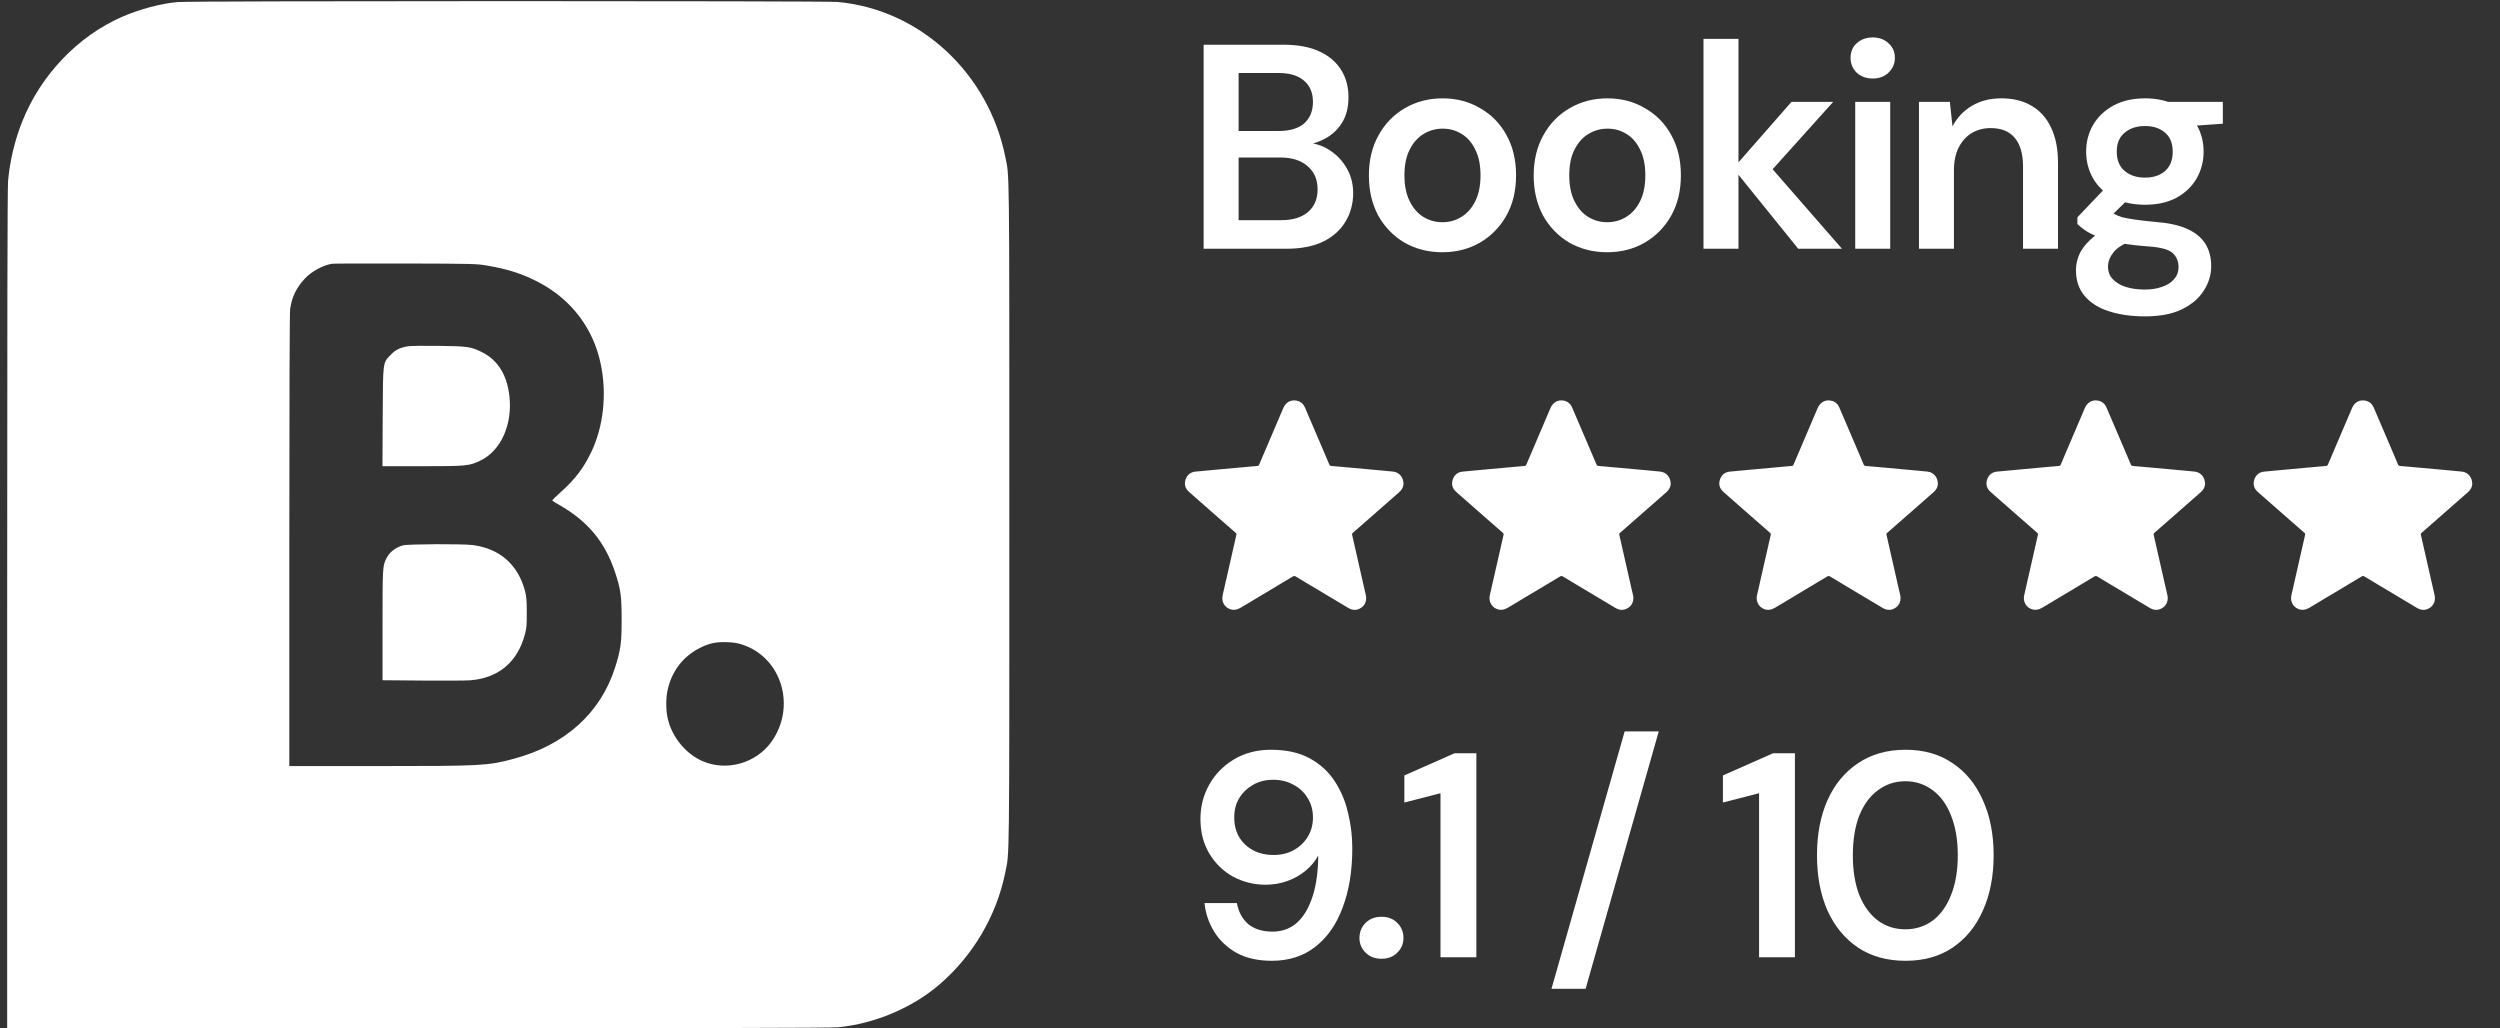 <svg width="124" height="51" viewBox="0 0 124 51" fill="none" xmlns="http://www.w3.org/2000/svg">
<rect x="0" y="0" width="124" height="51" fill="#333333" stroke="none"/>
<path d="M8.817 0.101C7.961 0.177 6.919 0.458 6.051 0.836C3.861 1.796 2.023 3.721 1.107 6.016C0.734 6.947 0.486 7.992 0.401 8.974C0.369 9.305 0.356 16.066 0.356 30.229V51H20.73C34.783 51 41.245 50.987 41.565 50.953C43.378 50.779 45.244 49.993 46.594 48.833C48.261 47.401 49.425 45.429 49.859 43.287C50.074 42.221 50.062 43.287 50.062 25.525C50.062 7.762 50.074 8.829 49.859 7.762C49.016 3.607 45.613 0.466 41.545 0.097C40.94 0.041 9.417 0.041 8.817 0.101ZM24.153 13.172C25.175 13.342 25.909 13.58 26.7 13.992C28.343 14.846 29.442 16.299 29.803 18.088C30.107 19.576 29.928 21.161 29.328 22.419C28.947 23.218 28.517 23.778 27.823 24.399C27.576 24.62 27.381 24.811 27.393 24.828C27.402 24.845 27.552 24.939 27.726 25.036C29.162 25.856 30.006 26.876 30.509 28.389C30.788 29.23 30.833 29.562 30.833 30.73C30.833 31.895 30.788 32.226 30.509 33.106C29.791 35.367 28.026 36.956 25.483 37.636C24.206 37.98 23.897 37.997 18.783 37.997H14.35V26.808C14.35 19.737 14.366 15.518 14.39 15.335C14.475 14.736 14.702 14.264 15.12 13.818C15.457 13.461 15.992 13.168 16.459 13.083C16.515 13.07 18.15 13.066 20.089 13.07C23.475 13.079 23.638 13.083 24.153 13.172ZM36.84 31.98C38.787 32.634 39.501 35.065 38.259 36.798C37.497 37.861 36.037 38.269 34.852 37.755C34.021 37.394 33.348 36.582 33.129 35.677C33.019 35.235 33.019 34.597 33.129 34.155C33.352 33.242 33.903 32.541 34.731 32.129C35.181 31.903 35.522 31.831 36.069 31.852C36.406 31.865 36.596 31.895 36.84 31.98Z" fill="white"/>
<path d="M20.243 17.175C19.846 17.239 19.615 17.349 19.379 17.6C18.978 18.021 18.998 17.889 18.982 20.689L18.97 23.124H20.941C23.168 23.124 23.297 23.111 23.869 22.823C24.851 22.33 25.419 21.051 25.269 19.669C25.155 18.603 24.697 17.863 23.902 17.464C23.366 17.196 23.176 17.171 21.732 17.154C21.03 17.145 20.361 17.154 20.243 17.175Z" fill="white"/>
<path d="M19.988 27.05C19.594 27.165 19.31 27.395 19.156 27.713C18.978 28.079 18.974 28.16 18.974 31.011V33.739L20.953 33.756C22.04 33.764 23.107 33.76 23.322 33.743C24.733 33.633 25.678 32.83 26.039 31.449C26.12 31.138 26.132 30.994 26.128 30.369C26.128 29.762 26.112 29.592 26.039 29.311C25.694 28.002 24.782 27.203 23.435 27.034C22.932 26.97 20.219 26.983 19.988 27.05Z" fill="white"/>
<path d="M69.614 24.015C69.609 24.143 69.541 24.288 69.41 24.404C68.886 24.864 68.361 25.325 67.836 25.785C67.591 26 67.346 26.214 67.1 26.429C67.065 26.459 67.056 26.486 67.067 26.534C67.255 27.358 67.443 28.183 67.628 29.008C67.666 29.174 67.703 29.34 67.743 29.506C67.803 29.75 67.727 29.992 67.536 30.129C67.326 30.28 67.103 30.289 66.882 30.158C66.175 29.738 65.469 29.316 64.764 28.893C64.6 28.794 64.433 28.698 64.271 28.596C64.217 28.562 64.178 28.562 64.122 28.595C63.265 29.11 62.406 29.621 61.55 30.136C61.368 30.245 61.182 30.286 60.981 30.203C60.716 30.094 60.577 29.814 60.643 29.524C60.83 28.702 61.017 27.879 61.204 27.057C61.244 26.884 61.279 26.71 61.322 26.539C61.334 26.489 61.325 26.46 61.288 26.427C60.966 26.147 60.645 25.866 60.324 25.584C59.875 25.19 59.424 24.798 58.978 24.401C58.795 24.239 58.726 24.033 58.801 23.797C58.876 23.56 59.043 23.418 59.292 23.392C59.733 23.347 60.175 23.309 60.617 23.269C61.054 23.229 61.491 23.189 61.928 23.15C62.074 23.137 62.22 23.122 62.366 23.111C62.413 23.108 62.438 23.087 62.455 23.044C62.851 22.114 63.248 21.184 63.645 20.254C63.755 19.997 63.951 19.854 64.2 19.86C64.449 19.867 64.628 19.988 64.727 20.217C64.996 20.84 65.261 21.463 65.528 22.087C65.663 22.404 65.799 22.721 65.933 23.039C65.953 23.088 65.982 23.107 66.033 23.111C66.385 23.141 66.736 23.172 67.087 23.205C67.598 23.251 68.109 23.298 68.62 23.345C68.783 23.36 68.945 23.374 69.107 23.392C69.402 23.427 69.617 23.673 69.614 24.015Z" fill="white"/>
<path d="M82.866 24.015C82.861 24.143 82.793 24.288 82.662 24.404C82.138 24.864 81.613 25.325 81.088 25.785C80.843 26 80.598 26.214 80.352 26.429C80.317 26.459 80.308 26.486 80.319 26.534C80.507 27.358 80.695 28.183 80.88 29.008C80.918 29.174 80.955 29.34 80.995 29.506C81.055 29.75 80.979 29.992 80.788 30.129C80.578 30.28 80.355 30.289 80.134 30.158C79.427 29.738 78.721 29.316 78.016 28.893C77.852 28.794 77.685 28.698 77.523 28.596C77.469 28.562 77.43 28.562 77.374 28.595C76.517 29.11 75.658 29.621 74.802 30.136C74.62 30.245 74.434 30.286 74.234 30.203C73.968 30.094 73.829 29.814 73.895 29.524C74.082 28.702 74.269 27.879 74.456 27.057C74.496 26.884 74.531 26.71 74.574 26.539C74.586 26.489 74.577 26.46 74.54 26.427C74.218 26.147 73.896 25.866 73.576 25.584C73.127 25.19 72.676 24.798 72.23 24.401C72.047 24.239 71.978 24.033 72.053 23.797C72.128 23.56 72.295 23.418 72.544 23.392C72.985 23.347 73.427 23.309 73.869 23.269C74.306 23.229 74.743 23.189 75.18 23.15C75.326 23.137 75.472 23.122 75.618 23.111C75.665 23.108 75.69 23.087 75.707 23.044C76.103 22.114 76.5 21.184 76.897 20.254C77.007 19.997 77.203 19.854 77.452 19.86C77.701 19.867 77.88 19.988 77.979 20.217C78.248 20.84 78.513 21.463 78.78 22.087C78.915 22.404 79.051 22.721 79.185 23.039C79.205 23.088 79.234 23.107 79.285 23.111C79.637 23.141 79.988 23.172 80.339 23.205C80.85 23.251 81.361 23.298 81.872 23.345C82.035 23.36 82.197 23.374 82.359 23.392C82.654 23.427 82.869 23.673 82.866 24.015Z" fill="white"/>
<path d="M109.371 24.015C109.366 24.143 109.298 24.288 109.167 24.404C108.643 24.864 108.118 25.325 107.593 25.785C107.348 26 107.103 26.214 106.857 26.429C106.822 26.459 106.813 26.486 106.824 26.534C107.012 27.358 107.199 28.183 107.385 29.008C107.423 29.174 107.46 29.34 107.5 29.506C107.559 29.75 107.484 29.992 107.293 30.129C107.083 30.28 106.86 30.289 106.638 30.158C105.932 29.738 105.226 29.316 104.521 28.893C104.357 28.794 104.19 28.698 104.028 28.596C103.974 28.562 103.935 28.562 103.879 28.595C103.022 29.11 102.163 29.621 101.307 30.136C101.125 30.245 100.939 30.286 100.738 30.203C100.472 30.094 100.334 29.814 100.4 29.524C100.586 28.702 100.774 27.879 100.961 27.057C101.001 26.884 101.036 26.71 101.079 26.539C101.091 26.489 101.082 26.46 101.045 26.427C100.723 26.147 100.401 25.866 100.081 25.584C99.632 25.19 99.181 24.798 98.735 24.401C98.552 24.239 98.483 24.033 98.558 23.797C98.633 23.56 98.8 23.418 99.049 23.392C99.49 23.347 99.932 23.309 100.374 23.269C100.811 23.229 101.248 23.189 101.685 23.15C101.831 23.137 101.977 23.122 102.123 23.111C102.17 23.108 102.195 23.087 102.212 23.044C102.608 22.114 103.005 21.184 103.402 20.254C103.512 19.997 103.707 19.854 103.957 19.86C104.206 19.867 104.385 19.988 104.484 20.217C104.753 20.84 105.018 21.463 105.285 22.087C105.42 22.404 105.556 22.721 105.689 23.039C105.71 23.088 105.739 23.107 105.79 23.111C106.142 23.141 106.493 23.172 106.844 23.205C107.355 23.251 107.866 23.298 108.377 23.345C108.54 23.36 108.702 23.374 108.864 23.392C109.159 23.427 109.374 23.673 109.371 24.015Z" fill="white"/>
<path d="M96.119 24.015C96.114 24.143 96.046 24.288 95.915 24.404C95.391 24.864 94.866 25.325 94.341 25.785C94.096 26 93.851 26.214 93.605 26.429C93.57 26.459 93.561 26.486 93.572 26.534C93.76 27.358 93.948 28.183 94.133 29.008C94.171 29.174 94.208 29.34 94.248 29.506C94.308 29.75 94.232 29.992 94.041 30.129C93.831 30.28 93.608 30.289 93.386 30.158C92.68 29.738 91.974 29.316 91.269 28.893C91.105 28.794 90.938 28.698 90.776 28.596C90.722 28.562 90.683 28.562 90.627 28.595C89.77 29.11 88.911 29.621 88.055 30.136C87.873 30.245 87.687 30.286 87.486 30.203C87.221 30.094 87.082 29.814 87.148 29.524C87.335 28.702 87.522 27.879 87.709 27.057C87.749 26.884 87.784 26.71 87.827 26.539C87.839 26.489 87.83 26.46 87.793 26.427C87.471 26.147 87.149 25.866 86.829 25.584C86.38 25.19 85.929 24.798 85.483 24.401C85.3 24.239 85.231 24.033 85.306 23.797C85.381 23.56 85.548 23.418 85.797 23.392C86.238 23.347 86.68 23.309 87.122 23.269C87.559 23.229 87.996 23.189 88.433 23.15C88.579 23.137 88.725 23.122 88.871 23.111C88.918 23.108 88.943 23.087 88.96 23.044C89.356 22.114 89.753 21.184 90.15 20.254C90.26 19.997 90.456 19.854 90.705 19.86C90.954 19.867 91.133 19.988 91.232 20.217C91.501 20.84 91.766 21.463 92.033 22.087C92.168 22.404 92.304 22.721 92.438 23.039C92.458 23.088 92.487 23.107 92.538 23.111C92.89 23.141 93.241 23.172 93.592 23.205C94.103 23.251 94.614 23.298 95.125 23.345C95.288 23.36 95.45 23.374 95.612 23.392C95.907 23.427 96.122 23.673 96.119 24.015Z" fill="white"/>
<path d="M122.624 24.015C122.619 24.143 122.551 24.288 122.42 24.404C121.896 24.864 121.371 25.325 120.846 25.785C120.601 26 120.356 26.214 120.11 26.429C120.075 26.459 120.066 26.486 120.077 26.534C120.265 27.358 120.452 28.183 120.638 29.008C120.676 29.174 120.713 29.34 120.753 29.506C120.812 29.75 120.737 29.992 120.546 30.129C120.336 30.28 120.113 30.289 119.891 30.158C119.185 29.738 118.479 29.316 117.774 28.893C117.61 28.794 117.443 28.698 117.281 28.596C117.227 28.562 117.188 28.562 117.132 28.595C116.275 29.11 115.416 29.621 114.56 30.136C114.378 30.245 114.192 30.286 113.991 30.203C113.725 30.094 113.586 29.814 113.653 29.524C113.839 28.702 114.027 27.879 114.214 27.057C114.253 26.884 114.289 26.71 114.331 26.539C114.344 26.489 114.335 26.46 114.298 26.427C113.976 26.147 113.654 25.866 113.334 25.584C112.885 25.19 112.434 24.798 111.988 24.401C111.805 24.239 111.736 24.033 111.811 23.797C111.886 23.56 112.053 23.418 112.302 23.392C112.743 23.347 113.185 23.309 113.627 23.269C114.064 23.229 114.501 23.189 114.938 23.15C115.084 23.137 115.23 23.122 115.376 23.111C115.422 23.108 115.447 23.087 115.465 23.044C115.861 22.114 116.258 21.184 116.655 20.254C116.764 19.997 116.96 19.854 117.209 19.86C117.459 19.867 117.638 19.988 117.737 20.217C118.006 20.84 118.271 21.463 118.538 22.087C118.673 22.404 118.809 22.721 118.942 23.039C118.963 23.088 118.992 23.107 119.043 23.111C119.394 23.141 119.746 23.172 120.097 23.205C120.608 23.251 121.119 23.298 121.63 23.345C121.792 23.36 121.955 23.374 122.117 23.392C122.412 23.427 122.626 23.673 122.624 24.015Z" fill="white"/>
<path d="M94.518 47.655C93.602 47.655 92.817 47.438 92.162 47.004C91.506 46.561 91 45.949 90.644 45.168C90.296 44.378 90.123 43.462 90.123 42.422C90.123 41.381 90.296 40.47 90.644 39.689C91 38.899 91.506 38.287 92.162 37.853C92.817 37.41 93.602 37.188 94.518 37.188C95.424 37.188 96.2 37.41 96.846 37.853C97.501 38.287 98.002 38.899 98.349 39.689C98.706 40.47 98.884 41.381 98.884 42.422C98.884 43.462 98.706 44.378 98.349 45.168C98.002 45.949 97.501 46.561 96.846 47.004C96.2 47.438 95.424 47.655 94.518 47.655ZM94.504 46.094C95.014 46.094 95.467 45.949 95.863 45.66C96.258 45.361 96.561 44.937 96.773 44.388C96.995 43.838 97.106 43.183 97.106 42.422C97.106 41.66 96.995 41.005 96.773 40.455C96.561 39.906 96.258 39.487 95.863 39.197C95.467 38.899 95.014 38.749 94.504 38.749C93.993 38.749 93.54 38.899 93.145 39.197C92.749 39.487 92.441 39.906 92.219 40.455C92.007 41.005 91.901 41.66 91.901 42.422C91.901 43.183 92.007 43.838 92.219 44.388C92.441 44.937 92.749 45.361 93.145 45.66C93.54 45.949 93.993 46.094 94.504 46.094Z" fill="white"/>
<path d="M87.25 47.482V39.343L85.457 39.805V38.461L87.944 37.362H89.028V47.482H87.25Z" fill="white"/>
<path d="M76.954 49.043L80.583 36.278H82.274L78.646 49.043H76.954Z" fill="white"/>
<path d="M71.449 47.482V39.343L69.656 39.805V38.461L72.143 37.362H73.227V47.482H71.449Z" fill="white"/>
<path d="M68.528 47.554C68.2 47.554 67.935 47.453 67.732 47.25C67.53 47.048 67.429 46.807 67.429 46.528C67.429 46.229 67.53 45.978 67.732 45.776C67.935 45.573 68.2 45.472 68.528 45.472C68.846 45.472 69.106 45.573 69.308 45.776C69.511 45.978 69.612 46.229 69.612 46.528C69.612 46.807 69.511 47.048 69.308 47.25C69.106 47.453 68.846 47.554 68.528 47.554Z" fill="white"/>
<path d="M63.084 47.655C62.4 47.655 61.817 47.525 61.335 47.265C60.862 46.995 60.491 46.643 60.221 46.209C59.952 45.766 59.793 45.294 59.744 44.792H61.349C61.436 45.245 61.629 45.597 61.927 45.848C62.236 46.089 62.631 46.209 63.113 46.209C63.556 46.209 63.942 46.079 64.269 45.819C64.597 45.549 64.857 45.149 65.05 44.619C65.253 44.079 65.363 43.405 65.383 42.595C65.383 42.576 65.383 42.552 65.383 42.523C65.383 42.494 65.383 42.465 65.383 42.436C65.238 42.706 65.036 42.952 64.775 43.173C64.515 43.395 64.212 43.568 63.865 43.694C63.527 43.819 63.161 43.882 62.766 43.882C62.207 43.882 61.677 43.752 61.176 43.491C60.684 43.221 60.289 42.841 59.99 42.349C59.691 41.858 59.542 41.279 59.542 40.614C59.542 40.007 59.687 39.443 59.976 38.923C60.265 38.402 60.675 37.983 61.205 37.665C61.735 37.347 62.347 37.188 63.041 37.188C63.802 37.188 64.438 37.328 64.949 37.607C65.469 37.887 65.884 38.263 66.192 38.735C66.501 39.197 66.722 39.718 66.857 40.296C67.002 40.875 67.074 41.467 67.074 42.075C67.074 43.193 66.915 44.171 66.597 45.009C66.289 45.848 65.836 46.498 65.238 46.961C64.65 47.424 63.932 47.655 63.084 47.655ZM63.171 42.407C63.537 42.407 63.865 42.33 64.154 42.176C64.453 42.012 64.689 41.79 64.862 41.511C65.036 41.222 65.123 40.904 65.123 40.556C65.123 40.19 65.036 39.867 64.862 39.588C64.689 39.299 64.453 39.077 64.154 38.923C63.865 38.759 63.532 38.677 63.156 38.677C62.78 38.677 62.448 38.759 62.159 38.923C61.87 39.087 61.638 39.308 61.465 39.588C61.301 39.858 61.219 40.176 61.219 40.542C61.219 40.918 61.301 41.246 61.465 41.525C61.638 41.805 61.87 42.022 62.159 42.176C62.458 42.33 62.795 42.407 63.171 42.407Z" fill="white"/>
<path d="M106.393 15.692C105.709 15.692 105.106 15.605 104.586 15.432C104.075 15.268 103.675 15.012 103.386 14.665C103.107 14.328 102.967 13.904 102.967 13.393C102.967 13.095 103.039 12.8 103.184 12.511C103.338 12.232 103.564 11.972 103.863 11.731C104.172 11.48 104.562 11.263 105.034 11.08L105.8 11.919C105.338 12.082 105.015 12.28 104.832 12.511C104.649 12.743 104.557 12.979 104.557 13.22C104.557 13.47 104.634 13.678 104.788 13.841C104.952 14.015 105.169 14.145 105.439 14.232C105.718 14.319 106.032 14.362 106.379 14.362C106.716 14.362 107.01 14.314 107.261 14.217C107.511 14.131 107.704 14.005 107.839 13.841C107.983 13.678 108.056 13.48 108.056 13.249C108.056 12.96 107.955 12.723 107.752 12.54C107.55 12.367 107.15 12.261 106.552 12.222C106.041 12.184 105.593 12.131 105.208 12.063C104.822 11.986 104.49 11.899 104.21 11.803C103.94 11.707 103.709 11.601 103.516 11.485C103.323 11.36 103.164 11.234 103.039 11.109V10.777L104.557 9.186L105.844 9.605L104.138 11.268L104.586 10.43C104.682 10.497 104.779 10.56 104.875 10.617C104.981 10.675 105.111 10.728 105.265 10.777C105.429 10.815 105.641 10.854 105.902 10.892C106.162 10.931 106.499 10.969 106.914 11.008C107.559 11.056 108.085 11.172 108.489 11.355C108.894 11.538 109.193 11.784 109.386 12.092C109.579 12.4 109.675 12.772 109.675 13.205C109.675 13.629 109.554 14.029 109.314 14.405C109.082 14.781 108.726 15.09 108.244 15.331C107.762 15.572 107.145 15.692 106.393 15.692ZM106.393 10.155C105.786 10.155 105.261 10.039 104.817 9.808C104.384 9.567 104.051 9.249 103.82 8.854C103.588 8.449 103.473 8.006 103.473 7.524C103.473 7.032 103.588 6.589 103.82 6.194C104.051 5.798 104.384 5.48 104.817 5.239C105.261 4.998 105.786 4.878 106.393 4.878C107 4.878 107.521 4.998 107.955 5.239C108.388 5.48 108.721 5.798 108.952 6.194C109.183 6.589 109.299 7.032 109.299 7.524C109.299 8.006 109.183 8.449 108.952 8.854C108.721 9.249 108.388 9.567 107.955 9.808C107.521 10.039 107 10.155 106.393 10.155ZM106.393 8.81C106.808 8.81 107.14 8.699 107.391 8.478C107.641 8.256 107.767 7.938 107.767 7.524C107.767 7.109 107.641 6.796 107.391 6.584C107.14 6.362 106.808 6.251 106.393 6.251C105.979 6.251 105.641 6.362 105.381 6.584C105.121 6.796 104.991 7.109 104.991 7.524C104.991 7.938 105.121 8.256 105.381 8.478C105.641 8.699 105.979 8.81 106.393 8.81ZM107.593 6.324L107.261 5.051H110.253V6.136L107.593 6.324Z" fill="white"/>
<path d="M95.181 12.338V5.051H96.713L96.843 6.266C97.065 5.842 97.383 5.504 97.797 5.254C98.212 5.003 98.703 4.878 99.272 4.878C99.86 4.878 100.361 5.003 100.776 5.254C101.19 5.495 101.508 5.851 101.73 6.324C101.961 6.796 102.077 7.384 102.077 8.087V12.338H100.342V8.246C100.342 7.639 100.207 7.172 99.937 6.844C99.667 6.516 99.267 6.353 98.737 6.353C98.39 6.353 98.077 6.434 97.797 6.598C97.528 6.762 97.311 7.003 97.147 7.321C96.993 7.63 96.915 8.006 96.915 8.449V12.338H95.181Z" fill="white"/>
<path d="M92.019 12.338V5.051H93.754V12.338H92.019ZM92.887 3.895C92.569 3.895 92.304 3.798 92.092 3.606C91.889 3.403 91.788 3.157 91.788 2.868C91.788 2.569 91.889 2.328 92.092 2.145C92.304 1.953 92.569 1.856 92.887 1.856C93.205 1.856 93.465 1.953 93.668 2.145C93.88 2.328 93.986 2.569 93.986 2.868C93.986 3.157 93.88 3.403 93.668 3.606C93.465 3.798 93.205 3.895 92.887 3.895Z" fill="white"/>
<path d="M89.192 12.338L85.968 8.348L88.859 5.051H90.927L87.327 9.056V7.712L91.36 12.338H89.192ZM84.493 12.338V1.929H86.228V12.338H84.493Z" fill="white"/>
<path d="M79.715 12.511C79.021 12.511 78.394 12.352 77.835 12.034C77.286 11.707 76.852 11.258 76.534 10.69C76.225 10.111 76.071 9.451 76.071 8.709C76.071 7.948 76.23 7.283 76.548 6.714C76.866 6.136 77.3 5.688 77.85 5.369C78.409 5.042 79.035 4.878 79.729 4.878C80.423 4.878 81.045 5.042 81.594 5.369C82.153 5.688 82.587 6.131 82.895 6.7C83.213 7.268 83.372 7.933 83.372 8.695C83.372 9.456 83.213 10.121 82.895 10.69C82.577 11.258 82.138 11.707 81.579 12.034C81.03 12.352 80.409 12.511 79.715 12.511ZM79.715 11.022C80.061 11.022 80.375 10.935 80.654 10.762C80.943 10.588 81.175 10.328 81.348 9.981C81.522 9.634 81.608 9.205 81.608 8.695C81.608 8.184 81.522 7.76 81.348 7.422C81.184 7.075 80.958 6.815 80.669 6.642C80.389 6.468 80.076 6.381 79.729 6.381C79.392 6.381 79.078 6.468 78.789 6.642C78.5 6.815 78.269 7.075 78.095 7.422C77.922 7.76 77.835 8.184 77.835 8.695C77.835 9.205 77.922 9.634 78.095 9.981C78.269 10.328 78.495 10.588 78.775 10.762C79.064 10.935 79.377 11.022 79.715 11.022Z" fill="white"/>
<path d="M71.54 12.511C70.846 12.511 70.219 12.352 69.66 12.034C69.111 11.707 68.677 11.258 68.359 10.69C68.051 10.111 67.897 9.451 67.897 8.709C67.897 7.948 68.055 7.283 68.374 6.714C68.692 6.136 69.125 5.688 69.675 5.369C70.234 5.042 70.86 4.878 71.554 4.878C72.248 4.878 72.87 5.042 73.419 5.369C73.978 5.688 74.412 6.131 74.72 6.7C75.038 7.268 75.197 7.933 75.197 8.695C75.197 9.456 75.038 10.121 74.72 10.69C74.402 11.258 73.964 11.707 73.405 12.034C72.855 12.352 72.234 12.511 71.54 12.511ZM71.54 11.022C71.887 11.022 72.2 10.935 72.479 10.762C72.769 10.588 73 10.328 73.173 9.981C73.347 9.634 73.434 9.205 73.434 8.695C73.434 8.184 73.347 7.76 73.173 7.422C73.01 7.075 72.783 6.815 72.494 6.642C72.214 6.468 71.901 6.381 71.554 6.381C71.217 6.381 70.904 6.468 70.614 6.642C70.325 6.815 70.094 7.075 69.921 7.422C69.747 7.76 69.66 8.184 69.66 8.695C69.66 9.205 69.747 9.634 69.921 9.981C70.094 10.328 70.32 10.588 70.6 10.762C70.889 10.935 71.202 11.022 71.54 11.022Z" fill="white"/>
<path d="M59.7 12.338V2.218H63.661C64.375 2.218 64.967 2.329 65.44 2.55C65.922 2.772 66.283 3.08 66.524 3.476C66.765 3.861 66.885 4.309 66.885 4.82C66.885 5.331 66.775 5.76 66.553 6.107C66.331 6.454 66.037 6.719 65.671 6.902C65.314 7.085 64.924 7.196 64.5 7.234L64.717 7.075C65.17 7.085 65.575 7.206 65.931 7.437C66.297 7.668 66.587 7.972 66.799 8.348C67.011 8.714 67.117 9.124 67.117 9.576C67.117 10.107 66.987 10.584 66.726 11.008C66.476 11.422 66.105 11.75 65.613 11.991C65.122 12.222 64.519 12.338 63.806 12.338H59.7ZM61.435 10.921H63.546C64.115 10.921 64.558 10.786 64.876 10.516C65.194 10.246 65.353 9.87 65.353 9.389C65.353 8.907 65.189 8.526 64.861 8.246C64.534 7.957 64.086 7.813 63.517 7.813H61.435V10.921ZM61.435 6.497H63.416C63.975 6.497 64.399 6.372 64.688 6.121C64.977 5.861 65.122 5.504 65.122 5.051C65.122 4.608 64.977 4.261 64.688 4.01C64.399 3.75 63.97 3.62 63.401 3.62H61.435V6.497Z" fill="white"/>
</svg>
